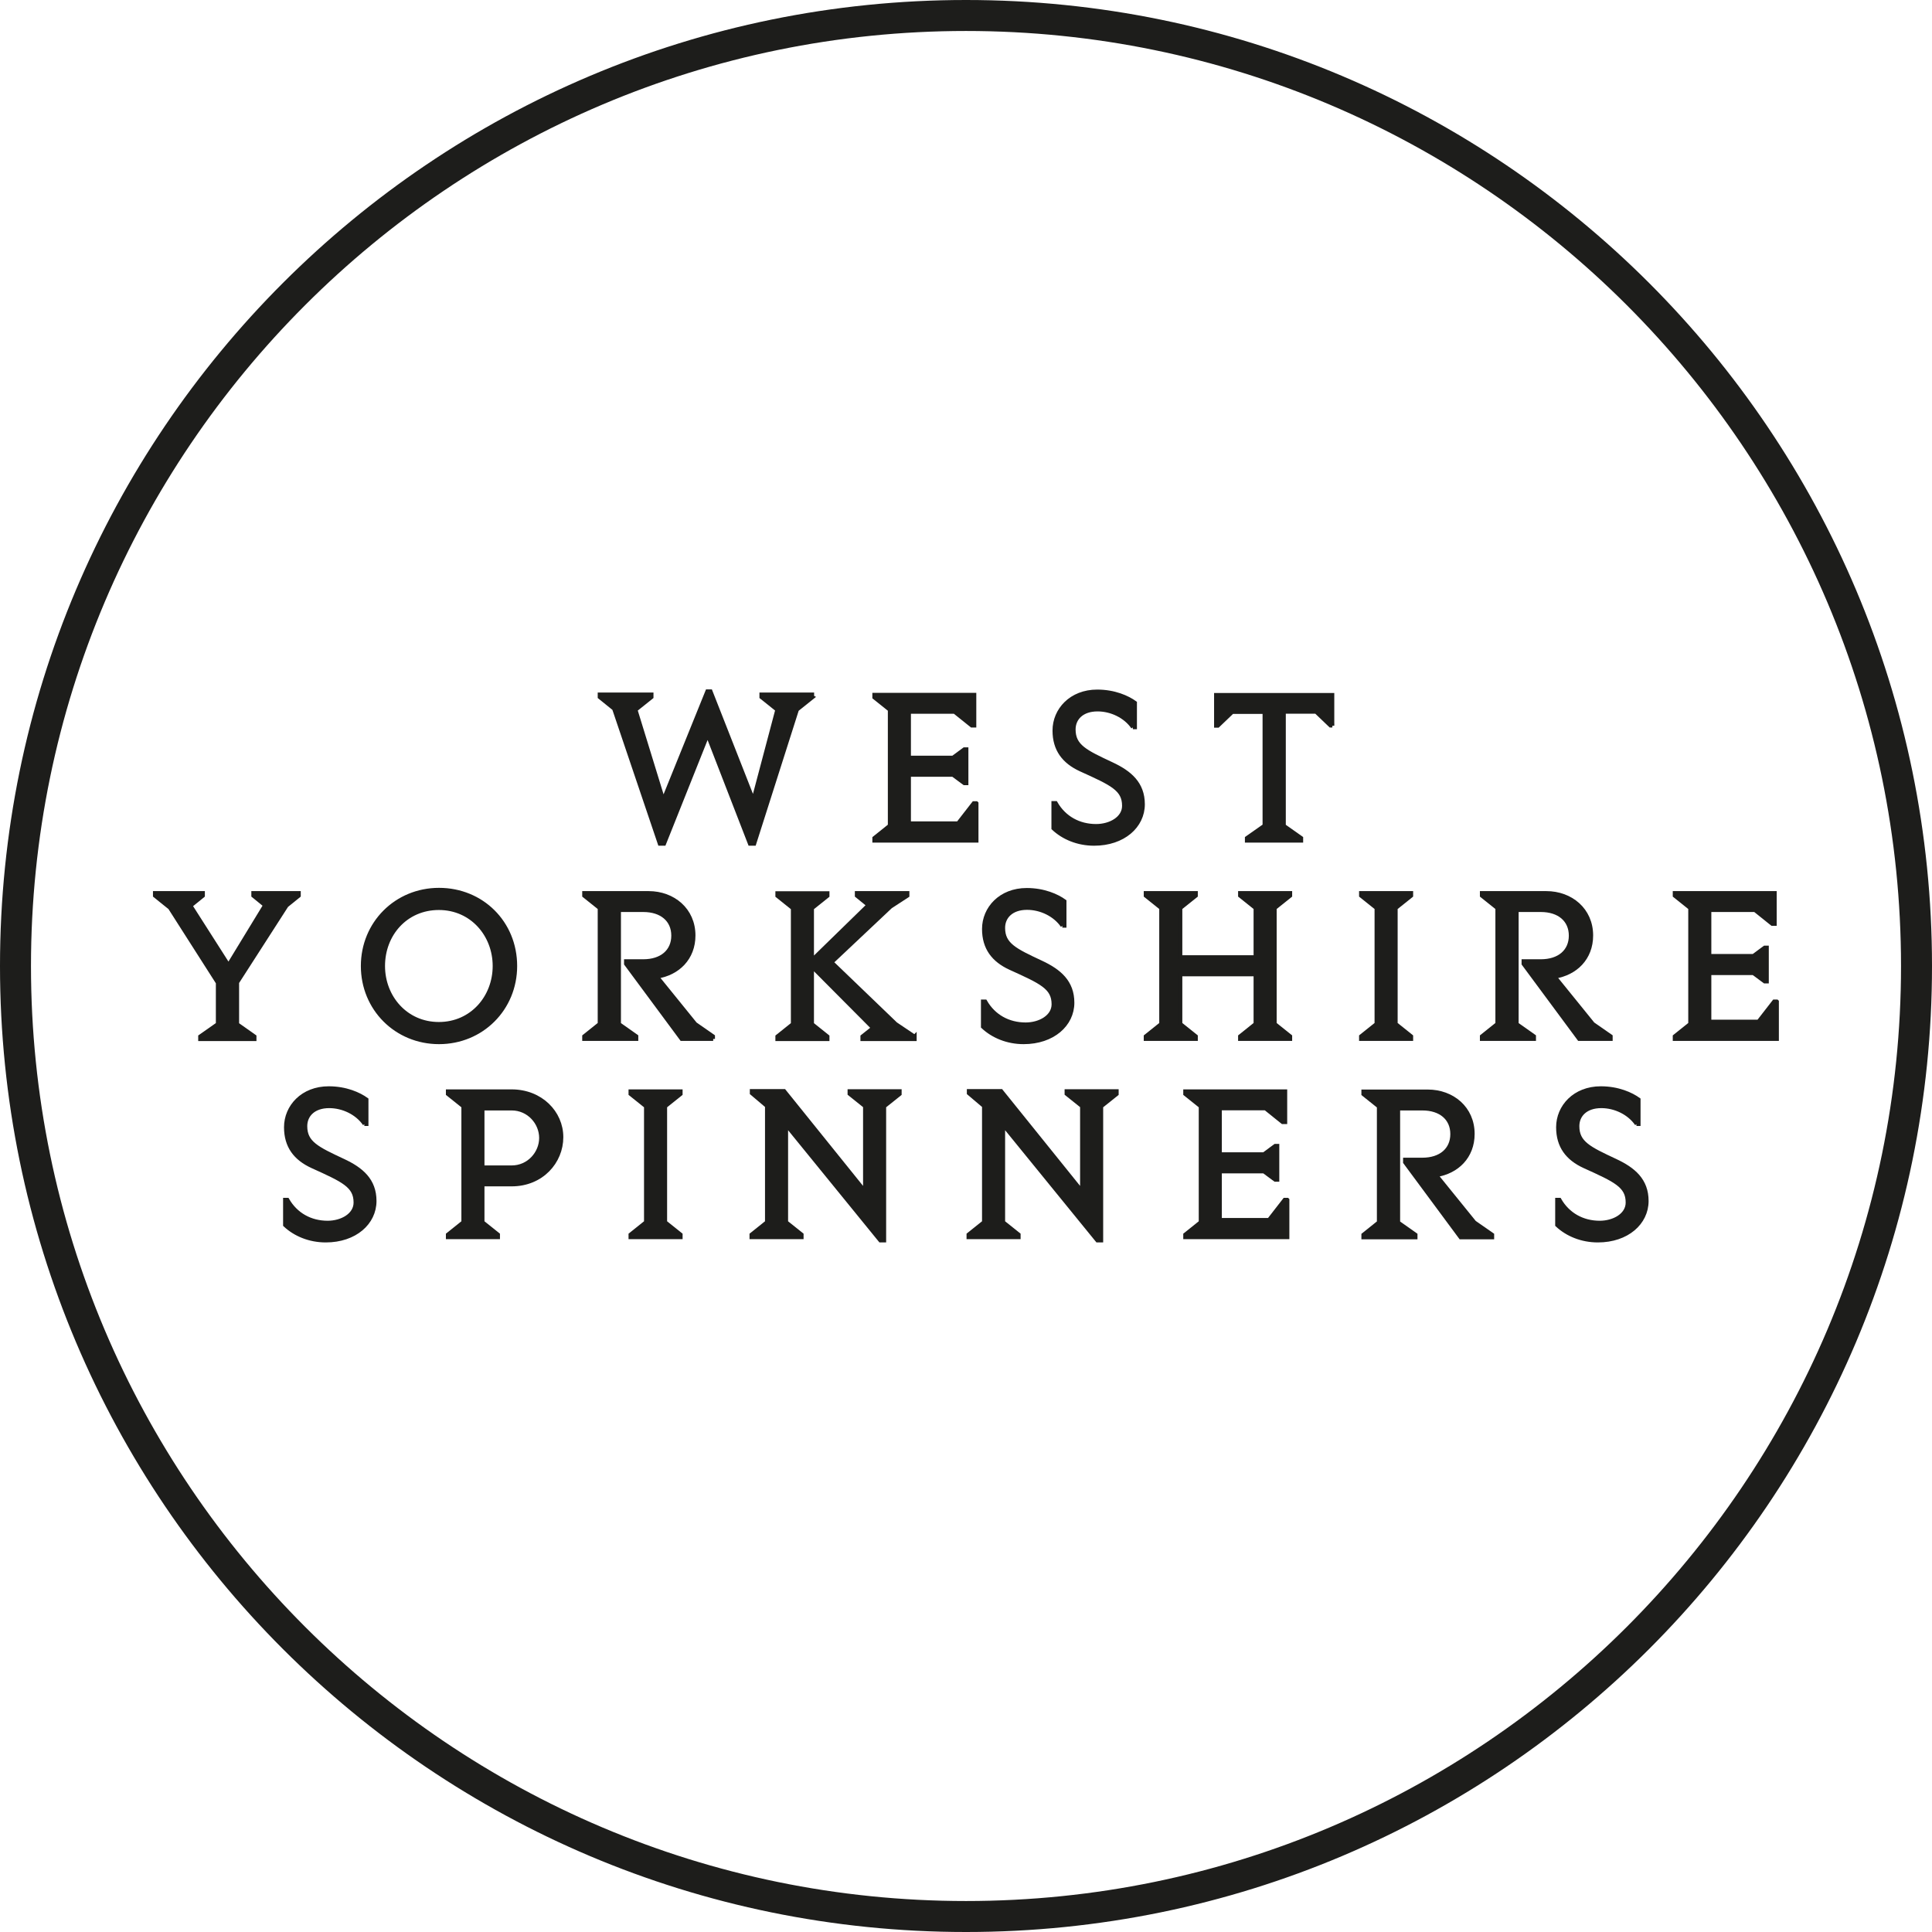 <?xml version="1.0" encoding="UTF-8"?><svg id="a" xmlns="http://www.w3.org/2000/svg" viewBox="0 0 124.72 124.72"><defs><style>.b{stroke:#1d1d1b;stroke-miterlimit:10;stroke-width:.25px;}.b,.c{fill:#1d1d1b;}</style></defs><path class="c" d="M62.36,2c33.28,0,60.36,27.08,60.36,60.36s-27.08,60.36-60.36,60.36S2,95.65,2,62.36,29.08,2,62.36,2M62.36,0C27.92,0,0,27.92,0,62.36s27.92,62.36,62.36,62.36,62.36-27.92,62.36-62.36S96.8,0,62.36,0h0Z"/><path class="b" d="M19.29,57.82l-.79.64-3.19,4.96v2.7l1.12.79v.17h-3.51v-.17l1.14-.8v-2.67l-3.09-4.84-.97-.78v-.17h3.1v.17l-.8.65,2.45,3.84,2.36-3.87-.76-.62v-.17h2.94v.17Z"/><path class="b" d="M33.26,62.36c0,2.76-2.16,4.92-4.92,4.92s-4.92-2.16-4.92-4.92,2.16-4.92,4.92-4.92,4.92,2.12,4.92,4.92ZM24.73,62.36c0,2.01,1.47,3.74,3.6,3.74s3.6-1.73,3.6-3.74-1.47-3.74-3.6-3.74-3.6,1.69-3.6,3.74Z"/><path class="b" d="M46.04,67.07h-2.04l-3.59-4.85v-.17h1.12c1.18,0,1.93-.64,1.93-1.65s-.75-1.65-1.93-1.65h-1.57v7.36l1.12.79v.17h-3.37v-.17l1-.8v-7.48l-1-.8v-.17h4.16c1.59,0,2.9,1.08,2.9,2.74,0,1.47-1.01,2.45-2.36,2.66l2.47,3.05,1.15.8v.17Z"/><path class="b" d="M59.05,66.91v.17h-3.38v-.17l.69-.55-3.94-3.96v3.71l1,.8v.17h-3.24v-.17l1-.8v-7.48l-1-.8v-.17h3.24v.17l-1,.8v3.35l3.64-3.55-.75-.61v-.17h3.27v.17l-1.09.71-3.81,3.59,4.14,3.98,1.22.82Z"/><path class="b" d="M68.59,59.76c-.49-.71-1.39-1.15-2.29-1.15-1,0-1.54.57-1.54,1.29,0,1.08.76,1.44,2.45,2.23,1.18.55,2.02,1.26,2.02,2.6,0,1.41-1.26,2.55-3.15,2.55-1.05,0-1.98-.39-2.63-1v-1.63h.15c.55.96,1.5,1.48,2.61,1.48.91,0,1.8-.49,1.8-1.3,0-1.08-.78-1.43-2.79-2.34-1.09-.5-1.7-1.29-1.7-2.52,0-1.33,1.07-2.52,2.76-2.52,1.12,0,1.97.39,2.44.73v1.58h-.14Z"/><path class="b" d="M82.29,58.62v7.48l1,.8v.17h-3.24v-.17l1-.8v-3.2h-4.85v3.2l1,.8v.17h-3.24v-.17l1-.8v-7.48l-1-.8v-.17h3.24v.17l-1,.8v3.17h4.85v-3.17l-1-.8v-.17h3.24v.17l-1,.8Z"/><path class="b" d="M90.1,58.62v7.48l1,.8v.17h-3.24v-.17l1-.8v-7.48l-1-.8v-.17h3.24v.17l-1,.8Z"/><path class="b" d="M103.98,67.07h-2.04l-3.59-4.85v-.17h1.12c1.18,0,1.93-.64,1.93-1.65s-.75-1.65-1.93-1.65h-1.56v7.36l1.12.79v.17h-3.37v-.17l1-.8v-7.48l-1-.8v-.17h4.16c1.59,0,2.9,1.08,2.9,2.74,0,1.47-1.01,2.45-2.36,2.66l2.47,3.05,1.15.8v.17Z"/><path class="b" d="M114.71,64.66v2.41h-6.6v-.17l1-.8v-7.48l-1-.8v-.17h6.46v1.99h-.17l-1.11-.89h-2.94v2.96h2.84l.73-.54h.14v2.19h-.14l-.73-.54h-2.84v3.13h3.17l1.01-1.3h.17Z"/><path class="b" d="M23.54,72.56c-.49-.71-1.39-1.15-2.29-1.15-1,0-1.54.57-1.54,1.29,0,1.08.76,1.44,2.45,2.23,1.18.55,2.02,1.26,2.02,2.6,0,1.41-1.26,2.55-3.15,2.55-1.05,0-1.98-.39-2.63-1v-1.63h.15c.55.96,1.5,1.48,2.6,1.48.91,0,1.8-.49,1.8-1.3,0-1.08-.78-1.43-2.79-2.34-1.09-.5-1.7-1.29-1.7-2.52,0-1.33,1.07-2.52,2.76-2.52,1.12,0,1.97.39,2.44.73v1.58h-.14Z"/><path class="b" d="M33.03,70.45c1.88,0,3.21,1.37,3.21,2.96s-1.27,3.05-3.21,3.05h-1.88v2.44l1,.8v.17h-3.24v-.17l1-.8v-7.48l-1-.8v-.17h4.13ZM33.03,75.36c1.11,0,1.9-.93,1.9-1.9s-.79-1.9-1.9-1.9h-1.88v3.8h1.88Z"/><path class="b" d="M42.94,71.42v7.48l1,.8v.17h-3.24v-.17l1-.8v-7.48l-1-.8v-.17h3.24v.17l-1,.8Z"/><path class="b" d="M58.08,70.45v.17l-1,.8v8.66h-.25l-6.08-7.47v6.29l1,.8v.17h-3.24v-.17l1-.8v-7.5l-.98-.83v-.14h2.09l5.22,6.48v-5.5l-1-.8v-.17h3.24Z"/><path class="b" d="M72.09,70.45v.17l-1,.8v8.66h-.25l-6.08-7.47v6.29l1,.8v.17h-3.24v-.17l1-.8v-7.5l-.98-.83v-.14h2.09l5.22,6.48v-5.5l-1-.8v-.17h3.24Z"/><path class="b" d="M83.11,77.46v2.41h-6.6v-.17l1-.8v-7.48l-1-.8v-.17h6.46v1.99h-.17l-1.11-.89h-2.94v2.96h2.84l.73-.54h.14v2.19h-.14l-.73-.54h-2.84v3.13h3.17l1.01-1.3h.17Z"/><path class="b" d="M96.33,79.88h-2.04l-3.59-4.85v-.17h1.12c1.18,0,1.93-.64,1.93-1.65s-.75-1.65-1.93-1.65h-1.56v7.36l1.12.79v.17h-3.37v-.17l1-.8v-7.48l-1-.8v-.17h4.16c1.59,0,2.9,1.08,2.9,2.74,0,1.47-1.01,2.45-2.36,2.66l2.47,3.05,1.15.8v.17Z"/><path class="b" d="M105.66,72.56c-.49-.71-1.39-1.15-2.29-1.15-1,0-1.54.57-1.54,1.29,0,1.08.76,1.44,2.45,2.23,1.18.55,2.02,1.26,2.02,2.6,0,1.41-1.26,2.55-3.15,2.55-1.05,0-1.98-.39-2.63-1v-1.63h.15c.55.96,1.5,1.48,2.6,1.48.91,0,1.8-.49,1.8-1.3,0-1.08-.78-1.43-2.79-2.34-1.09-.5-1.7-1.29-1.7-2.52,0-1.33,1.07-2.52,2.76-2.52,1.12,0,1.97.39,2.44.73v1.58h-.14Z"/><path class="b" d="M52.45,45.01l-1,.8-2.76,8.66h-.28l-2.73-7.04-2.81,7.04h-.28l-2.95-8.72-.93-.75v-.17h3.35v.17l-1,.8h-.04l1.8,5.85,2.84-7.02h.21l2.76,7.02,1.55-5.85h-.03l-1-.8v-.17h3.28v.17Z"/><path class="b" d="M63.04,51.86v2.41h-6.6v-.17l1-.8v-7.48l-1-.8v-.17h6.46v1.99h-.17l-1.11-.89h-2.94v2.96h2.84l.73-.54h.14v2.19h-.14l-.73-.54h-2.84v3.13h3.17l1.01-1.3h.17Z"/><path class="b" d="M73.14,46.95c-.49-.71-1.39-1.15-2.29-1.15-1,0-1.54.57-1.54,1.29,0,1.08.76,1.44,2.45,2.23,1.18.55,2.02,1.26,2.02,2.6,0,1.41-1.26,2.55-3.15,2.55-1.05,0-1.98-.39-2.63-1v-1.63h.15c.55.96,1.5,1.48,2.61,1.48.91,0,1.8-.49,1.8-1.3,0-1.08-.78-1.43-2.79-2.34-1.09-.5-1.7-1.29-1.7-2.52,0-1.33,1.07-2.52,2.76-2.52,1.12,0,1.97.39,2.44.73v1.58h-.14Z"/><path class="b" d="M86.01,46.84h-.12l-.93-.89h-2.08v7.36l1.12.79v.17h-3.51v-.17l1.14-.8v-7.34h-2.08l-.93.89h-.12v-1.99h7.51v1.99Z"/></svg>